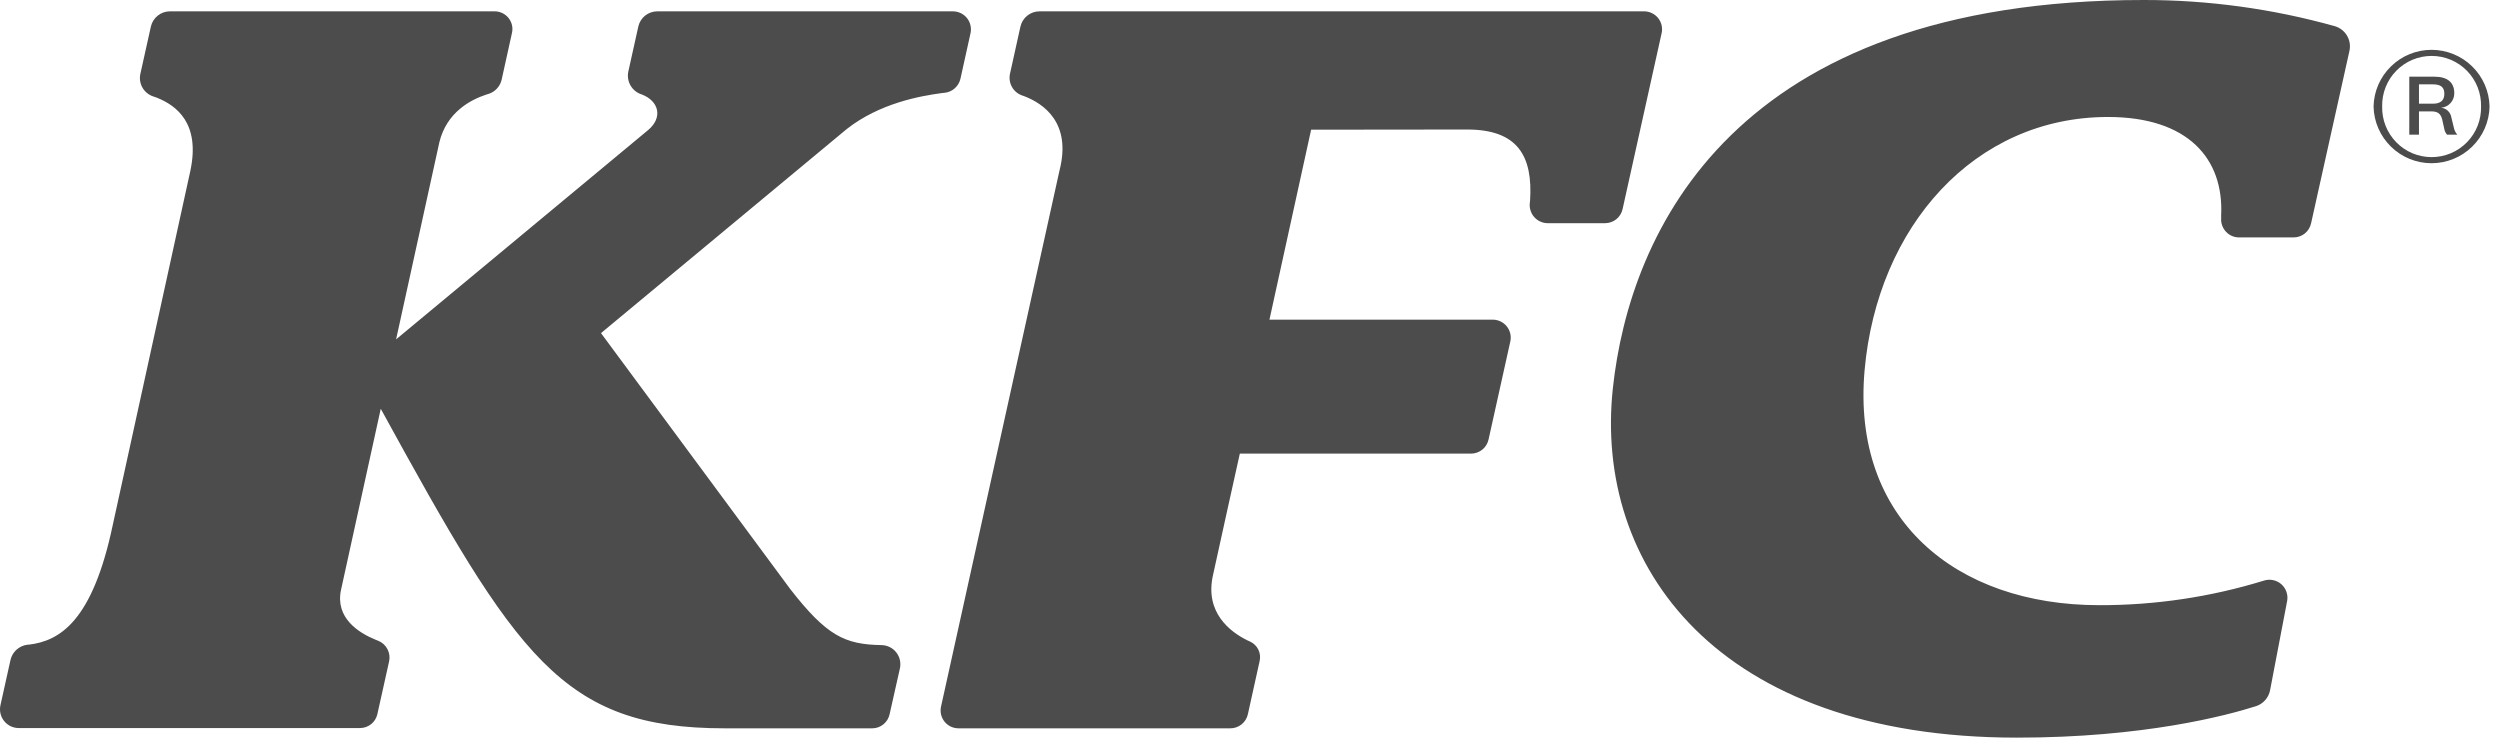 <svg width="73" height="22" viewBox="0 0 73 22" fill="none" xmlns="http://www.w3.org/2000/svg">
<g clip-path="url(#clip0_2852_240)">
<path d="M68.603 1.49L67.484 6.519C67.459 6.636 67.395 6.741 67.302 6.817C67.209 6.892 67.092 6.933 66.972 6.933H65.382C65.31 6.933 65.239 6.919 65.173 6.89C65.107 6.862 65.048 6.82 64.999 6.767C64.95 6.715 64.912 6.653 64.888 6.586C64.863 6.518 64.853 6.446 64.858 6.374C64.858 6.309 64.858 6.282 64.858 6.282C64.935 4.641 63.899 3.416 61.553 3.416C57.654 3.416 54.818 6.614 54.446 10.813C54.062 15.15 57.097 17.671 61.296 17.671C62.927 17.675 64.55 17.433 66.109 16.953C66.196 16.925 66.288 16.921 66.377 16.94C66.466 16.959 66.549 17.001 66.617 17.061C66.685 17.122 66.736 17.198 66.765 17.285C66.795 17.371 66.801 17.463 66.784 17.552L66.287 20.151C66.267 20.259 66.218 20.36 66.145 20.443C66.072 20.526 65.978 20.587 65.873 20.621C65.012 20.895 62.596 21.539 58.896 21.539C50.109 21.539 46.544 16.489 47.095 11.341C47.589 6.756 50.626 2.67634e-06 62.597 2.67634e-06C64.48 -0.001 66.355 0.256 68.168 0.762C68.32 0.804 68.451 0.903 68.532 1.039C68.613 1.175 68.638 1.336 68.603 1.49ZM18.639 0.774L18.348 2.085C18.317 2.227 18.34 2.374 18.413 2.499C18.486 2.624 18.603 2.717 18.742 2.759C19.248 2.955 19.36 3.44 18.919 3.803L11.566 9.909L12.829 4.155C13.044 3.273 13.746 2.913 14.19 2.765L14.262 2.743C14.358 2.713 14.444 2.659 14.512 2.585C14.58 2.511 14.627 2.421 14.649 2.323L14.95 0.959C14.967 0.884 14.967 0.805 14.949 0.73C14.931 0.654 14.896 0.583 14.847 0.523C14.799 0.463 14.737 0.414 14.666 0.381C14.596 0.348 14.52 0.331 14.442 0.331H4.962C4.832 0.331 4.706 0.376 4.605 0.457C4.504 0.538 4.433 0.651 4.405 0.778L4.098 2.159C4.069 2.295 4.09 2.437 4.159 2.558C4.228 2.679 4.34 2.771 4.472 2.815L4.566 2.847C5.16 3.08 5.85 3.604 5.56 4.981L3.295 15.319C2.703 18.143 1.745 18.72 0.832 18.825H0.803C0.684 18.84 0.572 18.89 0.483 18.97C0.394 19.05 0.332 19.156 0.306 19.273L0.012 20.597C-0.005 20.677 -0.004 20.759 0.015 20.839C0.034 20.918 0.07 20.992 0.122 21.056C0.173 21.119 0.238 21.171 0.311 21.206C0.385 21.241 0.466 21.259 0.547 21.259H10.512C10.629 21.259 10.742 21.22 10.834 21.148C10.925 21.076 10.99 20.975 11.017 20.862L11.362 19.312C11.389 19.19 11.371 19.062 11.312 18.952C11.253 18.841 11.157 18.755 11.04 18.709L10.976 18.684C10.471 18.479 9.782 18.044 9.958 17.223L11.118 11.936C15.091 19.181 16.402 21.268 21.168 21.267H25.469C25.587 21.267 25.701 21.227 25.793 21.153C25.885 21.079 25.949 20.977 25.975 20.862L26.277 19.519C26.295 19.439 26.295 19.355 26.277 19.274C26.26 19.194 26.224 19.118 26.173 19.053C26.123 18.987 26.058 18.934 25.984 18.897C25.91 18.86 25.829 18.839 25.746 18.837C24.669 18.82 24.142 18.571 23.071 17.195L17.549 9.727L24.726 3.767C25.688 3.014 26.863 2.803 27.514 2.716L27.579 2.71C27.69 2.699 27.795 2.654 27.878 2.58C27.962 2.507 28.02 2.408 28.045 2.3L28.338 0.975C28.356 0.898 28.356 0.818 28.338 0.741C28.321 0.663 28.286 0.591 28.237 0.529C28.187 0.467 28.125 0.417 28.053 0.383C27.982 0.349 27.904 0.331 27.824 0.331H19.191C19.062 0.332 18.938 0.376 18.837 0.456C18.737 0.537 18.667 0.649 18.639 0.774ZM45.19 6.517H46.868C46.987 6.517 47.103 6.476 47.196 6.402C47.288 6.328 47.353 6.224 47.379 6.108L48.52 0.966C48.537 0.89 48.536 0.811 48.518 0.734C48.5 0.658 48.465 0.587 48.416 0.526C48.367 0.466 48.305 0.416 48.234 0.383C48.164 0.349 48.087 0.331 48.008 0.331H30.355C30.224 0.331 30.098 0.375 29.996 0.457C29.895 0.538 29.824 0.652 29.796 0.779L29.492 2.152C29.463 2.282 29.483 2.418 29.547 2.535C29.611 2.652 29.716 2.741 29.842 2.786L29.901 2.806C30.481 3.028 31.291 3.59 30.939 4.972L27.478 20.633C27.461 20.71 27.462 20.788 27.479 20.864C27.497 20.94 27.532 21.011 27.58 21.072C27.629 21.133 27.691 21.182 27.761 21.216C27.832 21.249 27.909 21.267 27.987 21.267H35.928C36.046 21.267 36.161 21.226 36.254 21.152C36.347 21.078 36.411 20.974 36.437 20.859L36.783 19.295C36.807 19.183 36.793 19.066 36.741 18.964C36.69 18.862 36.605 18.78 36.5 18.733L36.423 18.698C35.919 18.45 35.17 17.883 35.421 16.787C35.449 16.64 36.203 13.246 36.203 13.246H42.955C43.075 13.245 43.191 13.204 43.284 13.129C43.377 13.054 43.441 12.949 43.466 12.832L44.101 9.972C44.118 9.896 44.118 9.816 44.1 9.74C44.082 9.663 44.047 9.592 43.998 9.53C43.949 9.469 43.887 9.42 43.816 9.386C43.745 9.352 43.667 9.334 43.589 9.334H37.068L38.285 3.787L42.842 3.782C44.314 3.782 44.763 4.55 44.678 5.86C44.678 5.86 44.678 5.877 44.67 5.93C44.662 6.003 44.669 6.078 44.692 6.148C44.714 6.219 44.751 6.284 44.8 6.339C44.849 6.394 44.909 6.439 44.976 6.469C45.043 6.5 45.116 6.516 45.19 6.517Z" fill="#4C4C4C"/>
<path d="M72.695 3.11C72.686 3.553 72.503 3.974 72.186 4.283C71.87 4.593 71.444 4.766 71.001 4.766C70.559 4.766 70.133 4.593 69.817 4.283C69.5 3.974 69.317 3.553 69.308 3.11C69.317 2.668 69.5 2.247 69.817 1.938C70.133 1.628 70.559 1.455 71.001 1.455C71.444 1.455 71.87 1.628 72.186 1.938C72.503 2.247 72.686 2.668 72.695 3.11ZM72.447 3.11C72.451 2.918 72.417 2.727 72.347 2.548C72.276 2.369 72.171 2.205 72.036 2.068C71.902 1.93 71.741 1.821 71.564 1.746C71.386 1.671 71.196 1.633 71.003 1.633C70.811 1.633 70.62 1.671 70.442 1.746C70.265 1.821 70.104 1.93 69.97 2.068C69.835 2.205 69.73 2.369 69.659 2.548C69.589 2.727 69.555 2.918 69.559 3.11C69.555 3.303 69.589 3.494 69.659 3.673C69.73 3.852 69.835 4.015 69.97 4.153C70.104 4.291 70.265 4.4 70.442 4.475C70.62 4.549 70.811 4.588 71.003 4.588C71.196 4.588 71.386 4.549 71.564 4.475C71.741 4.4 71.902 4.291 72.036 4.153C72.171 4.015 72.276 3.852 72.347 3.673C72.417 3.494 72.451 3.303 72.447 3.11ZM71.453 3.932C71.409 3.88 71.38 3.817 71.37 3.749L71.311 3.484C71.261 3.302 71.169 3.252 70.98 3.252H70.634V3.932H70.351V2.239H71.081C71.466 2.239 71.665 2.405 71.665 2.72C71.667 2.828 71.628 2.931 71.556 3.01C71.484 3.089 71.384 3.138 71.277 3.146C71.351 3.152 71.422 3.183 71.476 3.233C71.531 3.284 71.567 3.352 71.579 3.426L71.654 3.733C71.668 3.807 71.703 3.876 71.754 3.932H71.453ZM71.043 2.463H70.634V3.028H71.043C71.269 3.028 71.375 2.927 71.375 2.737C71.375 2.547 71.269 2.463 71.043 2.463Z" fill="#4C4C4C"/>
</g>
<defs>
<clipPath id="clip0_2852_240">
<rect width="72.696" height="22" fill="white"/>
</clipPath>
</defs>
</svg>
